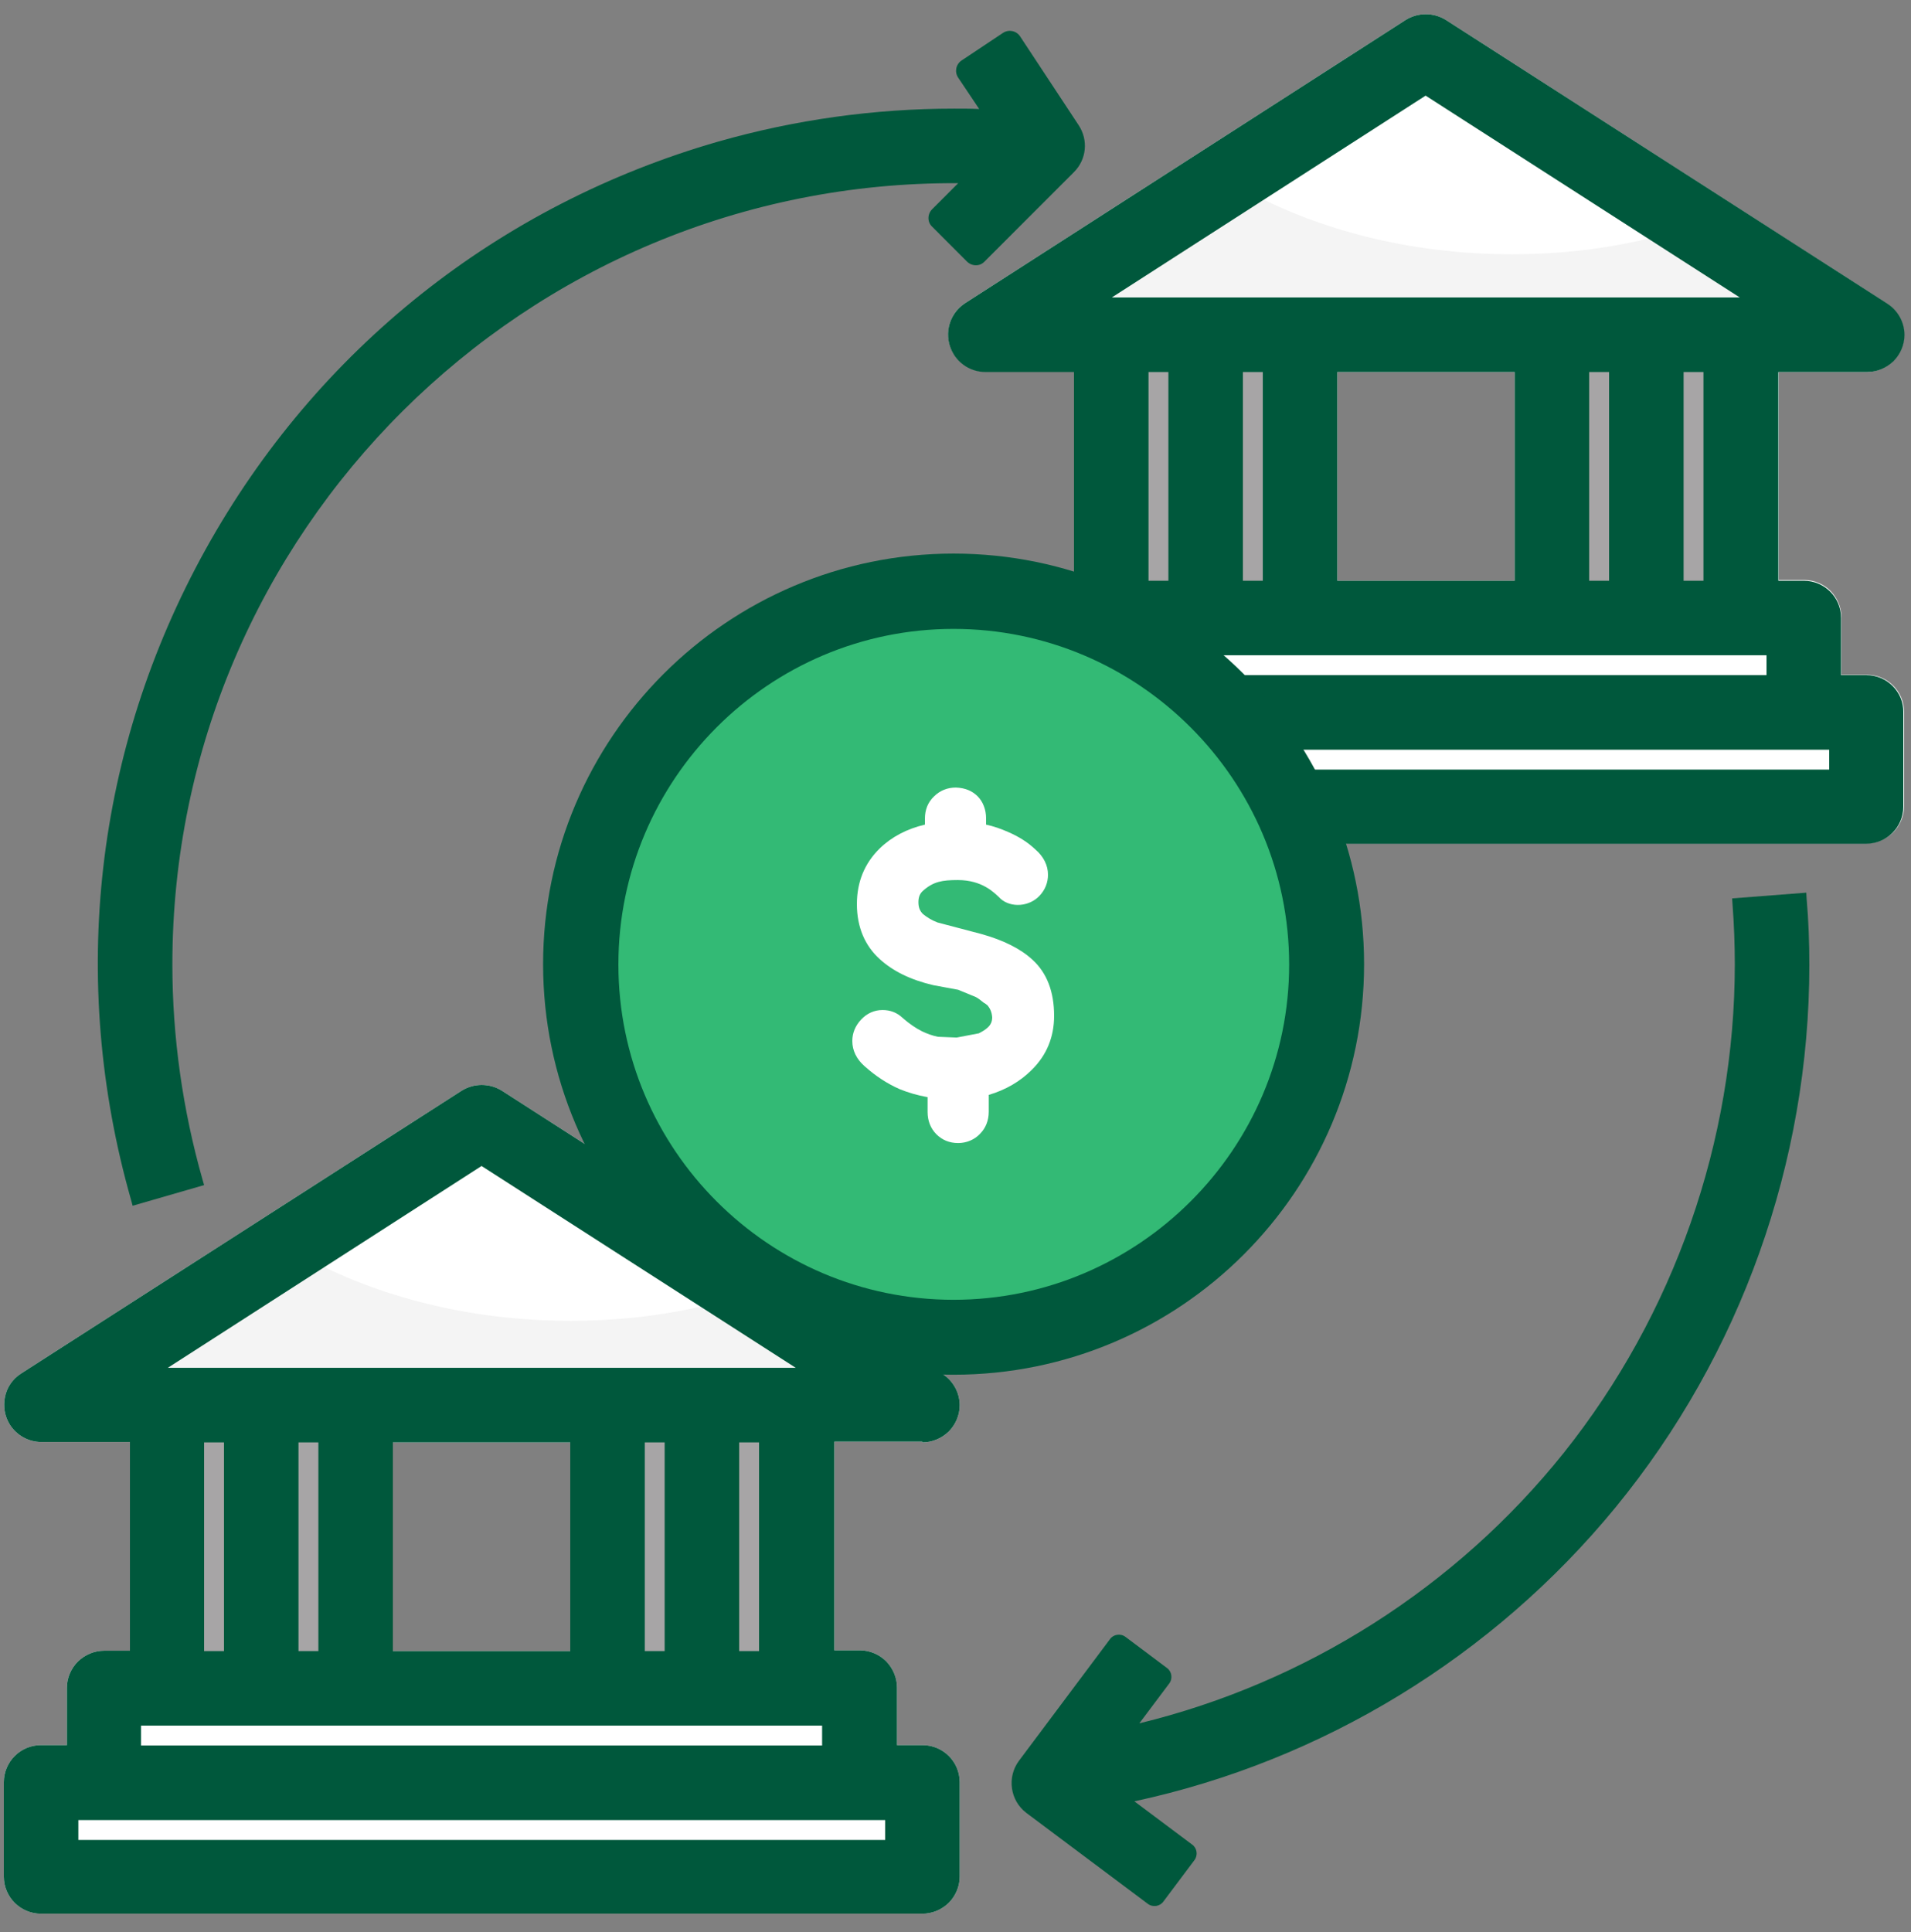 <svg width="92" height="93" viewBox="0 0 92 93" fill="none" xmlns="http://www.w3.org/2000/svg">
<rect x="0" y="0" width="92" height="93" fill="#808080" stroke="none"/>
<g id="Group">
<g id="Group_2">
<path id="Vector" d="M89.866 17.906C90.344 17.906 90.786 17.722 91.135 17.391C91.467 17.06 91.669 16.6 91.669 16.122C91.669 15.514 91.356 14.944 90.841 14.613L69.607 0.96C69.019 0.592 68.264 0.592 67.675 0.96L46.46 14.594C46.055 14.852 45.779 15.257 45.687 15.717C45.595 16.177 45.669 16.655 45.927 17.06C46.258 17.575 46.828 17.888 47.435 17.888H51.704V27.934H50.471C49.993 27.934 49.551 28.118 49.202 28.45C48.871 28.781 48.668 29.241 48.668 29.719V32.479H47.435C46.442 32.479 45.651 33.289 45.651 34.264V38.809C45.651 39.802 46.46 40.594 47.435 40.594H89.866C90.344 40.594 90.786 40.41 91.135 40.078C91.467 39.747 91.669 39.287 91.669 38.809V34.264C91.669 33.27 90.859 32.479 89.884 32.479H88.651V29.719C88.651 29.241 88.467 28.799 88.136 28.45C87.805 28.118 87.345 27.916 86.867 27.916H85.634V17.906H89.866ZM64.382 27.953V17.906H72.919V27.953H64.382Z" fill="white"/>
</g>
<g id="Group_3">
<path id="Vector_2" d="M44.399 69.426C44.878 69.426 45.319 69.242 45.669 68.911C46 68.58 46.203 68.12 46.203 67.642C46.203 67.034 45.89 66.464 45.374 66.133L24.159 52.498C23.57 52.13 22.816 52.13 22.227 52.498L1.012 66.114C0.607 66.372 0.331 66.777 0.239 67.237C0.147 67.697 0.221 68.175 0.478 68.58C0.81 69.095 1.38 69.408 1.987 69.408H6.256V79.454H5.023C4.545 79.454 4.103 79.638 3.754 79.97C3.422 80.301 3.22 80.761 3.22 81.239V83.999H1.969C0.975 83.999 0.184 84.809 0.184 85.784V90.329C0.184 91.322 0.994 92.114 1.969 92.114H44.399C44.878 92.114 45.319 91.93 45.669 91.598C46 91.267 46.203 90.807 46.203 90.329V85.784C46.203 84.79 45.393 83.999 44.418 83.999H43.185V81.239C43.185 80.761 43.001 80.319 42.67 79.97C42.339 79.638 41.879 79.436 41.4 79.436H40.167V69.39H44.399V69.426ZM18.915 79.473V69.426H27.453V79.473H18.915Z" fill="white"/>
</g>
<g id="Group_4">
<path id="Vector_3" d="M6.385 58.037L9.826 57.043L9.752 56.786C8.795 53.418 8.298 49.922 8.298 46.426C8.298 25.616 25.282 8.706 46.129 8.817L44.878 10.068C44.638 10.307 44.638 10.694 44.878 10.914L46.552 12.589C46.791 12.828 47.178 12.828 47.398 12.589L51.704 8.283C52.311 7.676 52.403 6.738 51.925 6.02L49.11 1.751C48.926 1.475 48.558 1.402 48.282 1.586L46.294 2.91C46.018 3.094 45.945 3.462 46.129 3.738L47.141 5.247C46.736 5.229 46.331 5.229 45.926 5.229C42.099 5.229 38.272 5.762 34.592 6.811C24.012 9.847 15.235 16.821 9.899 26.444C4.563 36.067 3.294 47.181 6.311 57.761L6.385 58.037Z" fill="#00583C"/>
</g>
<g id="Group_5">
<path id="Vector_4" d="M86.958 42.967L83.389 43.243L83.407 43.519C83.481 44.494 83.518 45.47 83.518 46.408C83.518 54.927 80.592 63.281 75.274 69.942C70.104 76.4 62.873 81 54.85 82.95L56.286 81.037C56.47 80.798 56.414 80.448 56.175 80.282L54.188 78.792C53.949 78.608 53.599 78.663 53.434 78.902L49.054 84.754C48.466 85.545 48.631 86.667 49.404 87.256L55.255 91.635C55.494 91.819 55.844 91.764 56.01 91.525L57.5 89.538C57.684 89.298 57.629 88.949 57.39 88.783L54.611 86.704C63.682 84.754 71.889 79.73 77.777 72.554C83.794 65.213 87.106 55.939 87.106 46.445C87.106 45.396 87.069 44.329 86.977 43.28L86.958 42.967Z" fill="#00583C"/>
</g>
<g id="Group_6">
<path id="Vector_5" d="M17.793 68.911H8.795V79.896H17.793V68.911Z" fill="#A7A5A6"/>
</g>
<g id="Group_7">
<path id="Vector_6" d="M37.978 68.911H28.98V79.896H37.978V68.911Z" fill="#A7A5A6"/>
</g>
<g id="Group_8">
<path id="Vector_7" d="M62.523 17.428H53.526V28.413H62.523V17.428Z" fill="#A7A5A6"/>
</g>
<g id="Group_9">
<path id="Vector_8" d="M83.757 17.428H74.759V28.413H83.757V17.428Z" fill="#A7A5A6"/>
</g>
<g id="Group_10">
<path id="Vector_9" d="M35.346 62.471C32.918 63.189 30.286 63.575 27.471 63.575C22.614 63.575 18.161 62.416 14.591 60.466C13.69 62.122 11.85 63.262 9.954 63.262C9.182 63.262 8.464 63.097 7.838 62.784V66.611C7.838 66.795 8.041 66.942 8.298 66.942H38.364C38.622 66.942 38.824 66.795 38.824 66.611V64.716C37.352 64.514 36.119 63.649 35.346 62.471Z" fill="#F4F4F4"/>
</g>
<g id="Group_11">
<path id="Vector_10" d="M80.666 11.135C78.237 11.853 75.606 12.239 72.79 12.239C67.933 12.239 63.48 11.08 59.91 9.13C59.009 10.786 57.169 11.926 55.274 11.926C54.501 11.926 53.783 11.761 53.158 11.448V15.275C53.158 15.459 53.36 15.606 53.618 15.606H83.683C83.941 15.606 84.143 15.459 84.143 15.275V13.38C82.671 13.178 81.439 12.313 80.666 11.135Z" fill="#F4F4F4"/>
</g>
<g id="Group_12">
<path id="Vector_11" d="M44.399 69.426C44.878 69.426 45.319 69.242 45.669 68.911C46 68.58 46.203 68.12 46.203 67.642C46.203 67.034 45.89 66.464 45.374 66.133L24.159 52.498C23.57 52.13 22.816 52.13 22.227 52.498L1.012 66.114C0.607 66.372 0.331 66.777 0.239 67.237C0.147 67.697 0.221 68.175 0.478 68.58C0.81 69.095 1.38 69.408 1.987 69.408H6.256V79.454H5.023C4.545 79.454 4.103 79.638 3.754 79.97C3.422 80.301 3.22 80.761 3.22 81.239V83.999H1.969C0.975 83.999 0.184 84.809 0.184 85.784V90.329C0.184 91.322 0.994 92.114 1.969 92.114H44.399C44.878 92.114 45.319 91.93 45.669 91.598C46 91.267 46.203 90.807 46.203 90.329V85.784C46.203 84.79 45.393 83.999 44.418 83.999H43.185V81.239C43.185 80.761 43.001 80.319 42.67 79.97C42.339 79.638 41.879 79.436 41.4 79.436H40.167V69.39H44.399V69.426ZM3.772 88.562V87.606H42.614V88.562H3.772ZM6.79 84.018V83.061H39.578V84.018H6.79ZM9.826 79.473V69.426H10.783V79.473H9.826ZM14.37 79.473V69.426H15.327V79.473H14.37ZM18.915 79.473V69.426H27.453V79.473H18.915ZM31.041 79.473V69.426H31.998V79.473H31.041ZM35.586 79.473V69.426H36.542V79.473H35.586ZM38.309 65.838H8.078L23.184 56.123L38.309 65.838Z" fill="#00583C"/>
</g>
<g id="Group_13">
<path id="Vector_12" d="M89.866 32.498H88.633V29.738C88.633 28.744 87.823 27.953 86.848 27.953H85.615V17.906H89.884C90.362 17.906 90.804 17.722 91.154 17.391C91.485 17.06 91.687 16.6 91.687 16.122C91.687 15.514 91.374 14.944 90.859 14.613L69.607 0.96C69.019 0.592 68.264 0.592 67.675 0.96L46.46 14.594C45.632 15.128 45.393 16.232 45.926 17.078C46.258 17.594 46.828 17.906 47.435 17.906H51.704V27.953H50.471C49.993 27.953 49.551 28.137 49.202 28.468C48.87 28.799 48.668 29.259 48.668 29.738V32.498H47.435C46.957 32.498 46.515 32.682 46.166 33.013C45.834 33.344 45.632 33.804 45.632 34.282V38.827C45.632 39.821 46.442 40.612 47.417 40.612H89.847C90.841 40.612 91.632 39.802 91.632 38.827V34.282C91.65 33.307 90.841 32.498 89.866 32.498ZM83.757 14.318H53.526L68.632 4.603L83.757 14.318ZM82.009 17.906V27.953H81.052V17.906H82.009ZM77.464 17.906V27.953H76.507V17.906H77.464ZM72.919 17.906V27.953H64.382V17.906H72.919ZM60.794 17.906V27.953H59.837V17.906H60.794ZM56.249 17.906V27.953H55.292V17.906H56.249ZM52.256 32.498V31.541H85.045V32.498H52.256ZM88.062 36.086V37.042H49.22V36.086H88.062Z" fill="#00583C"/>
</g>
<g id="Group_14">
<path id="Vector_13" d="M45.908 64.366C55.826 64.366 63.867 56.326 63.867 46.408C63.867 36.49 55.826 28.45 45.908 28.45C35.99 28.45 27.95 36.49 27.95 46.408C27.95 56.326 35.99 64.366 45.908 64.366Z" fill="#33BA75"/>
</g>
<g id="Group_15">
<path id="Vector_14" d="M45.908 66.17C35.015 66.17 26.146 57.301 26.146 46.408C26.146 35.515 35.015 26.646 45.908 26.646C56.801 26.646 65.67 35.515 65.67 46.408C65.67 57.319 56.819 66.17 45.908 66.17ZM45.908 30.271C37.002 30.271 29.771 37.521 29.771 46.426C29.771 55.332 37.021 62.563 45.908 62.563C54.795 62.563 62.063 55.314 62.063 46.426C62.063 37.539 54.814 30.271 45.908 30.271Z" fill="#00583C"/>
</g>
<g id="Group_16">
<path id="Vector_15" d="M47.122 49.738L46.055 49.941L45.154 49.904C44.878 49.849 44.638 49.757 44.399 49.646C44.068 49.481 43.755 49.26 43.442 48.984C43.185 48.745 42.872 48.616 42.486 48.616C42.081 48.616 41.731 48.782 41.455 49.076C41.179 49.37 41.032 49.72 41.032 50.106C41.032 50.566 41.234 50.971 41.602 51.302C42.154 51.799 42.725 52.167 43.314 52.425C43.718 52.59 44.16 52.719 44.657 52.811V53.529C44.657 53.952 44.804 54.32 45.08 54.596C45.356 54.872 45.706 55.019 46.129 55.019C46.534 55.019 46.92 54.853 47.178 54.578C47.454 54.301 47.601 53.934 47.601 53.51V52.701C48.41 52.462 49.11 52.057 49.662 51.505C50.398 50.787 50.747 49.904 50.747 48.892C50.747 47.733 50.398 46.831 49.717 46.206C49.146 45.672 48.3 45.249 47.233 44.954L45.135 44.402C44.841 44.292 44.62 44.145 44.436 43.998C44.289 43.85 44.215 43.685 44.215 43.427C44.215 43.206 44.27 43.022 44.436 42.875C44.933 42.434 45.356 42.36 46.11 42.36C47.288 42.36 47.858 42.967 48.098 43.188L48.171 43.261C48.668 43.703 49.551 43.648 50.048 43.114C50.324 42.82 50.453 42.47 50.453 42.102C50.453 41.642 50.232 41.219 49.846 40.888C49.478 40.538 49.036 40.262 48.521 40.041C48.19 39.894 47.822 39.766 47.472 39.692V39.379C47.472 38.974 47.325 38.588 47.067 38.33C46.81 38.073 46.478 37.925 46.018 37.907C45.614 37.907 45.246 38.054 44.97 38.33C44.675 38.606 44.528 38.974 44.528 39.398V39.692C43.663 39.894 42.927 40.281 42.357 40.833C41.621 41.55 41.253 42.452 41.253 43.519C41.253 44.623 41.639 45.525 42.357 46.169C42.982 46.739 43.829 47.162 44.933 47.42L46.129 47.641L46.975 47.99C47.086 48.045 47.178 48.119 47.362 48.266L47.454 48.322C47.49 48.358 47.527 48.377 47.527 48.377C47.674 48.542 47.748 48.726 47.766 48.965C47.766 49.15 47.711 49.315 47.546 49.462C47.454 49.554 47.27 49.665 47.122 49.738Z" fill="white"/>
</g>
</g>
</svg>
